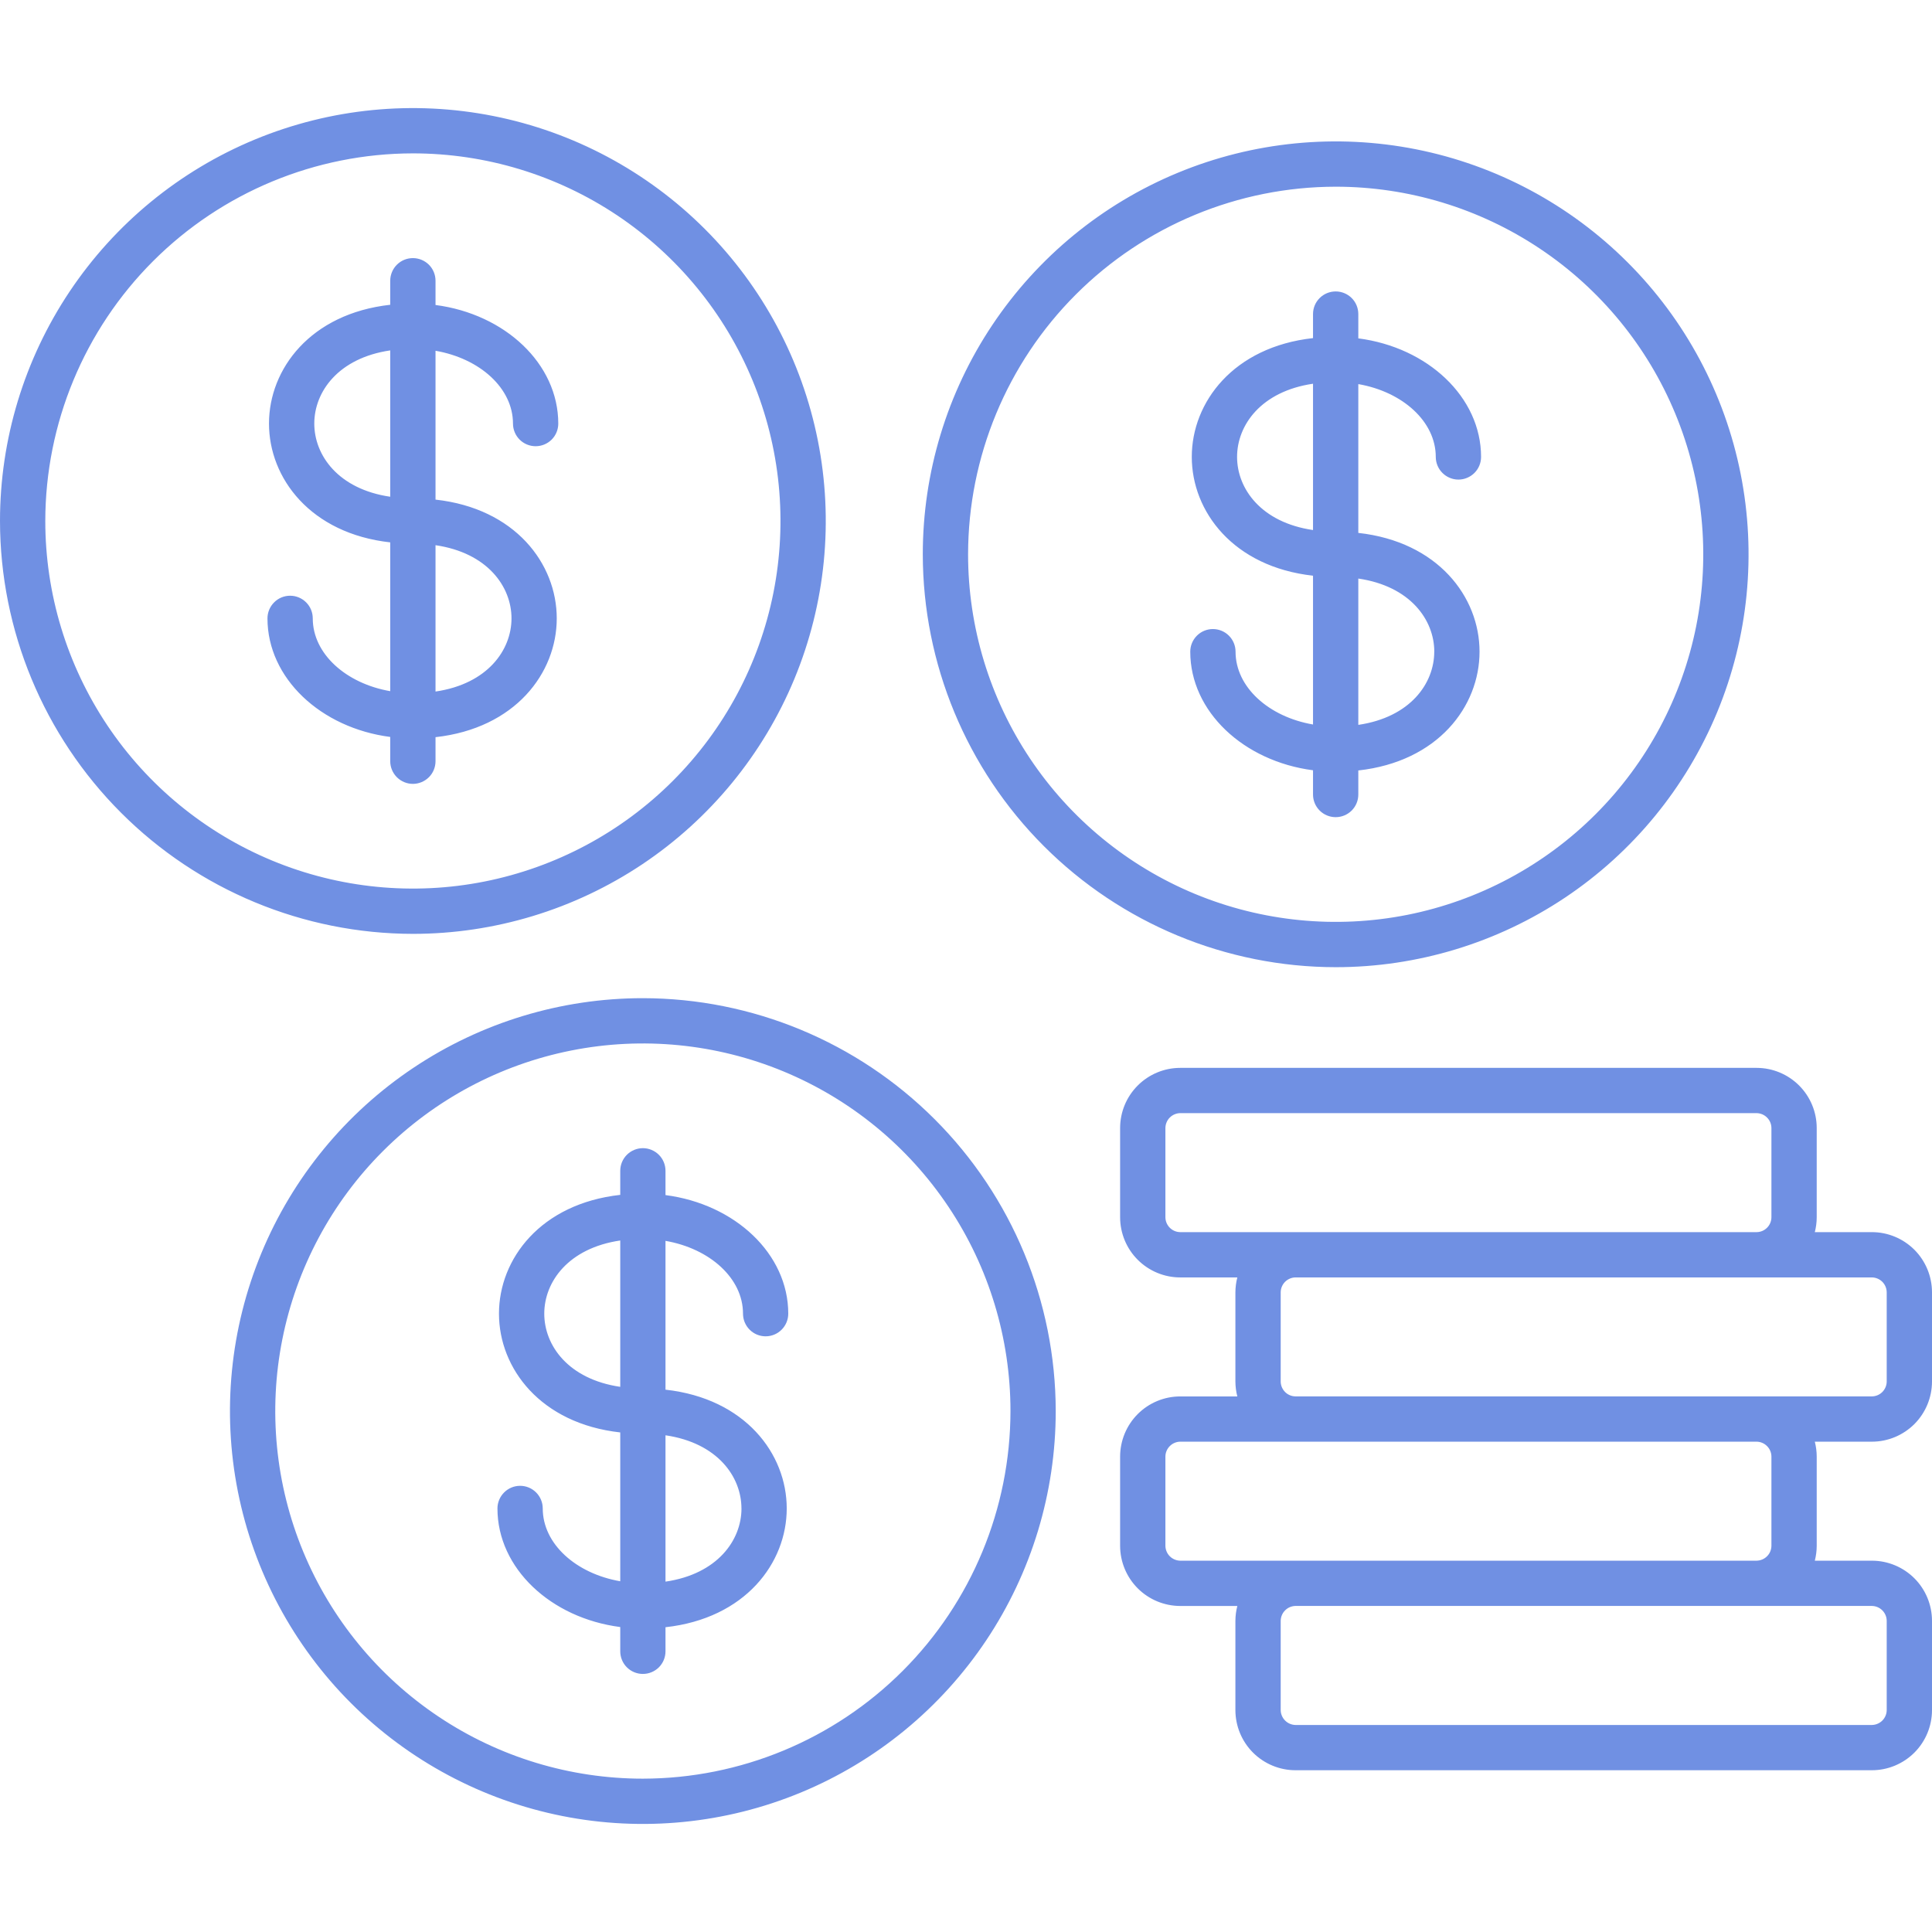<svg width="52" height="52" viewBox="0 0 52 52" fill="none" xmlns="http://www.w3.org/2000/svg">
<g id="Frame" clip-path="url(#clip0_274_1271)">
<g id="Group">
<path id="Vector" d="M30.148 30.359V32.764C30.149 33.193 30.319 33.605 30.623 33.908C30.926 34.211 31.337 34.382 31.766 34.382H33.303C33.269 34.513 33.252 34.647 33.251 34.781V37.186C33.252 37.321 33.269 37.455 33.303 37.585H31.766C31.337 37.585 30.926 37.756 30.623 38.059C30.319 38.363 30.149 38.774 30.148 39.203V41.607C30.149 42.036 30.319 42.447 30.623 42.751C30.926 43.054 31.337 43.224 31.766 43.225H33.303C33.269 43.355 33.252 43.489 33.251 43.624V46.029C33.252 46.458 33.422 46.869 33.725 47.172C34.029 47.475 34.44 47.646 34.869 47.646H50.382C50.811 47.646 51.222 47.475 51.526 47.172C51.829 46.869 51.999 46.458 52 46.029V43.623C51.999 43.194 51.829 42.783 51.526 42.48C51.222 42.177 50.811 42.006 50.382 42.006H48.846C48.879 41.875 48.897 41.741 48.897 41.607V39.202C48.897 39.068 48.879 38.933 48.846 38.803H50.382C50.811 38.803 51.222 38.632 51.526 38.329C51.829 38.025 51.999 37.614 52 37.185V34.781C51.999 34.352 51.829 33.941 51.526 33.637C51.222 33.334 50.811 33.163 50.382 33.163H48.846C48.879 33.033 48.897 32.899 48.897 32.764V30.359C48.897 29.93 48.726 29.519 48.423 29.216C48.12 28.913 47.708 28.742 47.279 28.742H31.766C31.337 28.742 30.926 28.913 30.623 29.216C30.319 29.519 30.149 29.93 30.148 30.359ZM50.781 43.623V46.029C50.78 46.134 50.737 46.235 50.663 46.309C50.588 46.384 50.488 46.426 50.382 46.428H34.869C34.763 46.426 34.663 46.383 34.589 46.309C34.514 46.234 34.472 46.134 34.47 46.029V43.623C34.472 43.518 34.514 43.417 34.589 43.343C34.663 43.268 34.764 43.226 34.869 43.224H50.382C50.488 43.226 50.588 43.268 50.663 43.343C50.737 43.417 50.78 43.518 50.781 43.623ZM47.678 39.202V41.607C47.677 41.712 47.635 41.813 47.56 41.887C47.486 41.962 47.385 42.004 47.279 42.006H31.766C31.661 42.004 31.56 41.962 31.485 41.887C31.411 41.813 31.369 41.712 31.367 41.607V39.202C31.368 39.097 31.411 38.996 31.485 38.922C31.56 38.847 31.661 38.804 31.766 38.803H47.279C47.385 38.804 47.486 38.847 47.56 38.922C47.635 38.996 47.677 39.097 47.678 39.202ZM50.781 34.781V37.185C50.78 37.291 50.737 37.391 50.663 37.466C50.588 37.541 50.488 37.583 50.382 37.584H34.869C34.763 37.583 34.663 37.541 34.588 37.466C34.514 37.391 34.471 37.291 34.47 37.185V34.781C34.471 34.675 34.514 34.575 34.588 34.5C34.663 34.426 34.763 34.383 34.869 34.382H50.382C50.488 34.383 50.588 34.426 50.663 34.5C50.737 34.575 50.78 34.675 50.781 34.781ZM47.678 30.359V32.764C47.677 32.87 47.635 32.971 47.56 33.045C47.486 33.12 47.385 33.162 47.279 33.163H31.766C31.661 33.162 31.56 33.12 31.485 33.045C31.411 32.971 31.368 32.87 31.367 32.764V30.359C31.369 30.254 31.411 30.153 31.485 30.079C31.56 30.004 31.661 29.962 31.766 29.96H47.279C47.385 29.962 47.486 30.004 47.56 30.079C47.635 30.153 47.677 30.254 47.678 30.359ZM19.998 35.357C19.998 35.519 20.062 35.674 20.176 35.788C20.29 35.903 20.445 35.967 20.607 35.967C20.769 35.967 20.924 35.903 21.038 35.788C21.152 35.674 21.216 35.519 21.216 35.357C21.216 33.747 19.782 32.408 17.912 32.166V31.513C17.912 31.351 17.848 31.196 17.734 31.082C17.619 30.968 17.465 30.903 17.303 30.903C17.141 30.903 16.986 30.968 16.872 31.082C16.758 31.196 16.694 31.351 16.694 31.513V32.16C14.549 32.398 13.43 33.886 13.43 35.357C13.43 36.829 14.549 38.316 16.694 38.554V42.56C15.5 42.353 14.608 41.553 14.608 40.6C14.608 40.439 14.544 40.284 14.43 40.17C14.316 40.055 14.161 39.991 13.999 39.991C13.837 39.991 13.682 40.055 13.568 40.17C13.454 40.284 13.389 40.439 13.389 40.6C13.389 42.211 14.824 43.55 16.694 43.792V44.445C16.694 44.607 16.758 44.762 16.872 44.876C16.986 44.99 17.141 45.054 17.303 45.054C17.465 45.054 17.619 44.99 17.734 44.876C17.848 44.762 17.912 44.607 17.912 44.445V43.797C20.057 43.56 21.175 42.072 21.175 40.6C21.175 39.129 20.057 37.641 17.912 37.403V33.398C19.105 33.605 19.998 34.404 19.998 35.357ZM14.649 35.357C14.649 34.504 15.294 33.593 16.694 33.388V37.327C15.293 37.121 14.649 36.211 14.649 35.357H14.649ZM19.957 40.6C19.957 41.454 19.312 42.365 17.912 42.57V38.631C19.312 38.836 19.956 39.747 19.956 40.6H19.957ZM17.303 26.866C15.105 26.866 12.956 27.518 11.129 28.739C9.301 29.96 7.877 31.695 7.036 33.726C6.195 35.757 5.974 37.991 6.403 40.147C6.832 42.302 7.89 44.282 9.444 45.837C10.999 47.391 12.979 48.449 15.134 48.878C17.29 49.307 19.524 49.087 21.555 48.246C23.586 47.405 25.321 45.98 26.542 44.153C27.764 42.325 28.415 40.177 28.415 37.979C28.412 35.033 27.24 32.208 25.157 30.125C23.073 28.041 20.249 26.869 17.302 26.866H17.303ZM17.303 47.873C15.346 47.873 13.433 47.293 11.806 46.205C10.179 45.118 8.911 43.573 8.162 41.765C7.413 39.957 7.217 37.968 7.599 36.049C7.981 34.129 8.923 32.366 10.307 30.983C11.691 29.599 13.453 28.657 15.373 28.275C17.292 27.893 19.281 28.089 21.089 28.838C22.897 29.587 24.442 30.855 25.529 32.482C26.617 34.109 27.197 36.022 27.197 37.979C27.194 40.602 26.151 43.117 24.296 44.972C22.441 46.827 19.926 47.87 17.302 47.873H17.303ZM33.255 17.54C33.255 17.379 33.191 17.224 33.076 17.109C32.962 16.995 32.807 16.931 32.645 16.931C32.484 16.931 32.329 16.995 32.215 17.109C32.1 17.224 32.036 17.379 32.036 17.54C32.036 19.151 33.471 20.489 35.34 20.732V21.385C35.34 21.547 35.404 21.701 35.519 21.816C35.633 21.93 35.788 21.994 35.95 21.994C36.111 21.994 36.266 21.93 36.381 21.816C36.495 21.701 36.559 21.547 36.559 21.385V20.737C38.704 20.5 39.822 19.012 39.822 17.54C39.822 16.068 38.704 14.581 36.559 14.343V10.338C37.752 10.545 38.644 11.345 38.644 12.298C38.644 12.46 38.709 12.615 38.823 12.729C38.937 12.843 39.092 12.908 39.254 12.908C39.415 12.908 39.57 12.843 39.685 12.729C39.799 12.615 39.863 12.46 39.863 12.298C39.863 10.688 38.428 9.349 36.559 9.107V8.453C36.559 8.291 36.495 8.136 36.381 8.022C36.266 7.908 36.111 7.844 35.95 7.844C35.788 7.844 35.633 7.908 35.519 8.022C35.404 8.136 35.34 8.291 35.34 8.453V9.1C33.196 9.338 32.077 10.826 32.077 12.297C32.077 13.769 33.196 15.257 35.34 15.495V19.5C34.147 19.294 33.255 18.494 33.255 17.54ZM38.603 17.54C38.603 18.394 37.959 19.305 36.559 19.51V15.572C37.959 15.776 38.604 16.687 38.604 17.54H38.603ZM33.296 12.297C33.296 11.444 33.941 10.533 35.34 10.328V14.266C33.941 14.062 33.296 13.151 33.296 12.298V12.297ZM35.95 26.032C38.148 26.032 40.296 25.38 42.124 24.159C43.951 22.938 45.375 21.202 46.217 19.171C47.058 17.141 47.278 14.906 46.849 12.751C46.42 10.595 45.362 8.615 43.807 7.061C42.253 5.507 40.273 4.448 38.117 4.019C35.962 3.591 33.727 3.811 31.697 4.652C29.666 5.493 27.931 6.918 26.71 8.745C25.488 10.573 24.837 12.721 24.837 14.919C24.84 17.865 26.012 20.69 28.095 22.773C30.179 24.857 33.003 26.029 35.95 26.032V26.032ZM35.95 5.025C37.906 5.025 39.819 5.605 41.446 6.692C43.074 7.779 44.342 9.325 45.09 11.132C45.839 12.94 46.035 14.93 45.654 16.849C45.272 18.768 44.33 20.531 42.946 21.915C41.562 23.299 39.799 24.241 37.88 24.623C35.961 25.004 33.971 24.808 32.163 24.06C30.355 23.311 28.81 22.043 27.723 20.416C26.636 18.788 26.056 16.876 26.056 14.919C26.059 12.296 27.102 9.781 28.957 7.926C30.812 6.071 33.327 5.028 35.95 5.025V5.025ZM8.418 16.644C8.418 16.482 8.354 16.327 8.24 16.213C8.125 16.098 7.97 16.034 7.809 16.034C7.647 16.034 7.492 16.098 7.378 16.213C7.264 16.327 7.199 16.482 7.199 16.644C7.199 18.254 8.634 19.593 10.503 19.835V20.488C10.503 20.65 10.568 20.805 10.682 20.919C10.796 21.033 10.951 21.098 11.113 21.098C11.274 21.098 11.429 21.033 11.544 20.919C11.658 20.805 11.722 20.65 11.722 20.488V19.841C13.867 19.603 14.985 18.115 14.985 16.644C14.985 15.172 13.867 13.684 11.722 13.447V9.441C12.915 9.648 13.807 10.447 13.807 11.401C13.807 11.563 13.872 11.718 13.986 11.832C14.1 11.946 14.255 12.01 14.417 12.01C14.578 12.01 14.733 11.946 14.848 11.832C14.962 11.718 15.026 11.563 15.026 11.401C15.026 9.791 13.592 8.452 11.722 8.209V7.556C11.722 7.394 11.658 7.239 11.544 7.125C11.429 7.011 11.274 6.947 11.113 6.947C10.951 6.947 10.796 7.011 10.682 7.125C10.568 7.239 10.503 7.394 10.503 7.556V8.203C8.359 8.441 7.24 9.929 7.24 11.4C7.24 12.872 8.359 14.36 10.503 14.598V18.603C9.31 18.396 8.418 17.596 8.418 16.644ZM13.767 16.644C13.767 17.497 13.122 18.408 11.722 18.613V14.674C13.122 14.879 13.767 15.79 13.767 16.644ZM8.459 11.4C8.459 10.547 9.104 9.636 10.503 9.431V13.37C9.104 13.165 8.459 12.254 8.459 11.4ZM11.113 25.135C13.311 25.135 15.459 24.483 17.287 23.262C19.114 22.041 20.538 20.305 21.38 18.275C22.221 16.244 22.441 14.01 22.012 11.854C21.583 9.698 20.525 7.718 18.971 6.164C17.416 4.61 15.436 3.551 13.281 3.123C11.125 2.694 8.891 2.914 6.86 3.755C4.829 4.596 3.094 6.021 1.873 7.848C0.652 9.676 -2.00867e-05 11.824 4.64318e-10 14.022C0.003 16.968 1.175 19.793 3.259 21.876C5.342 23.96 8.167 25.131 11.113 25.135ZM11.113 4.128C13.07 4.128 14.982 4.708 16.61 5.795C18.237 6.883 19.505 8.428 20.254 10.236C21.003 12.044 21.198 14.033 20.817 15.952C20.435 17.872 19.493 19.634 18.109 21.018C16.725 22.402 14.962 23.344 13.043 23.726C11.124 24.108 9.134 23.912 7.326 23.163C5.519 22.414 3.973 21.146 2.886 19.519C1.799 17.892 1.219 15.979 1.219 14.022C1.222 11.399 2.265 8.884 4.12 7.029C5.975 5.174 8.49 4.131 11.113 4.128Z" fill="#7090E3"/>
</g>
</g>
<defs>
<clipPath id="clip0_274_1271">
<rect width="52" height="52" fill="white"/>
</clipPath>
</defs>
</svg>
